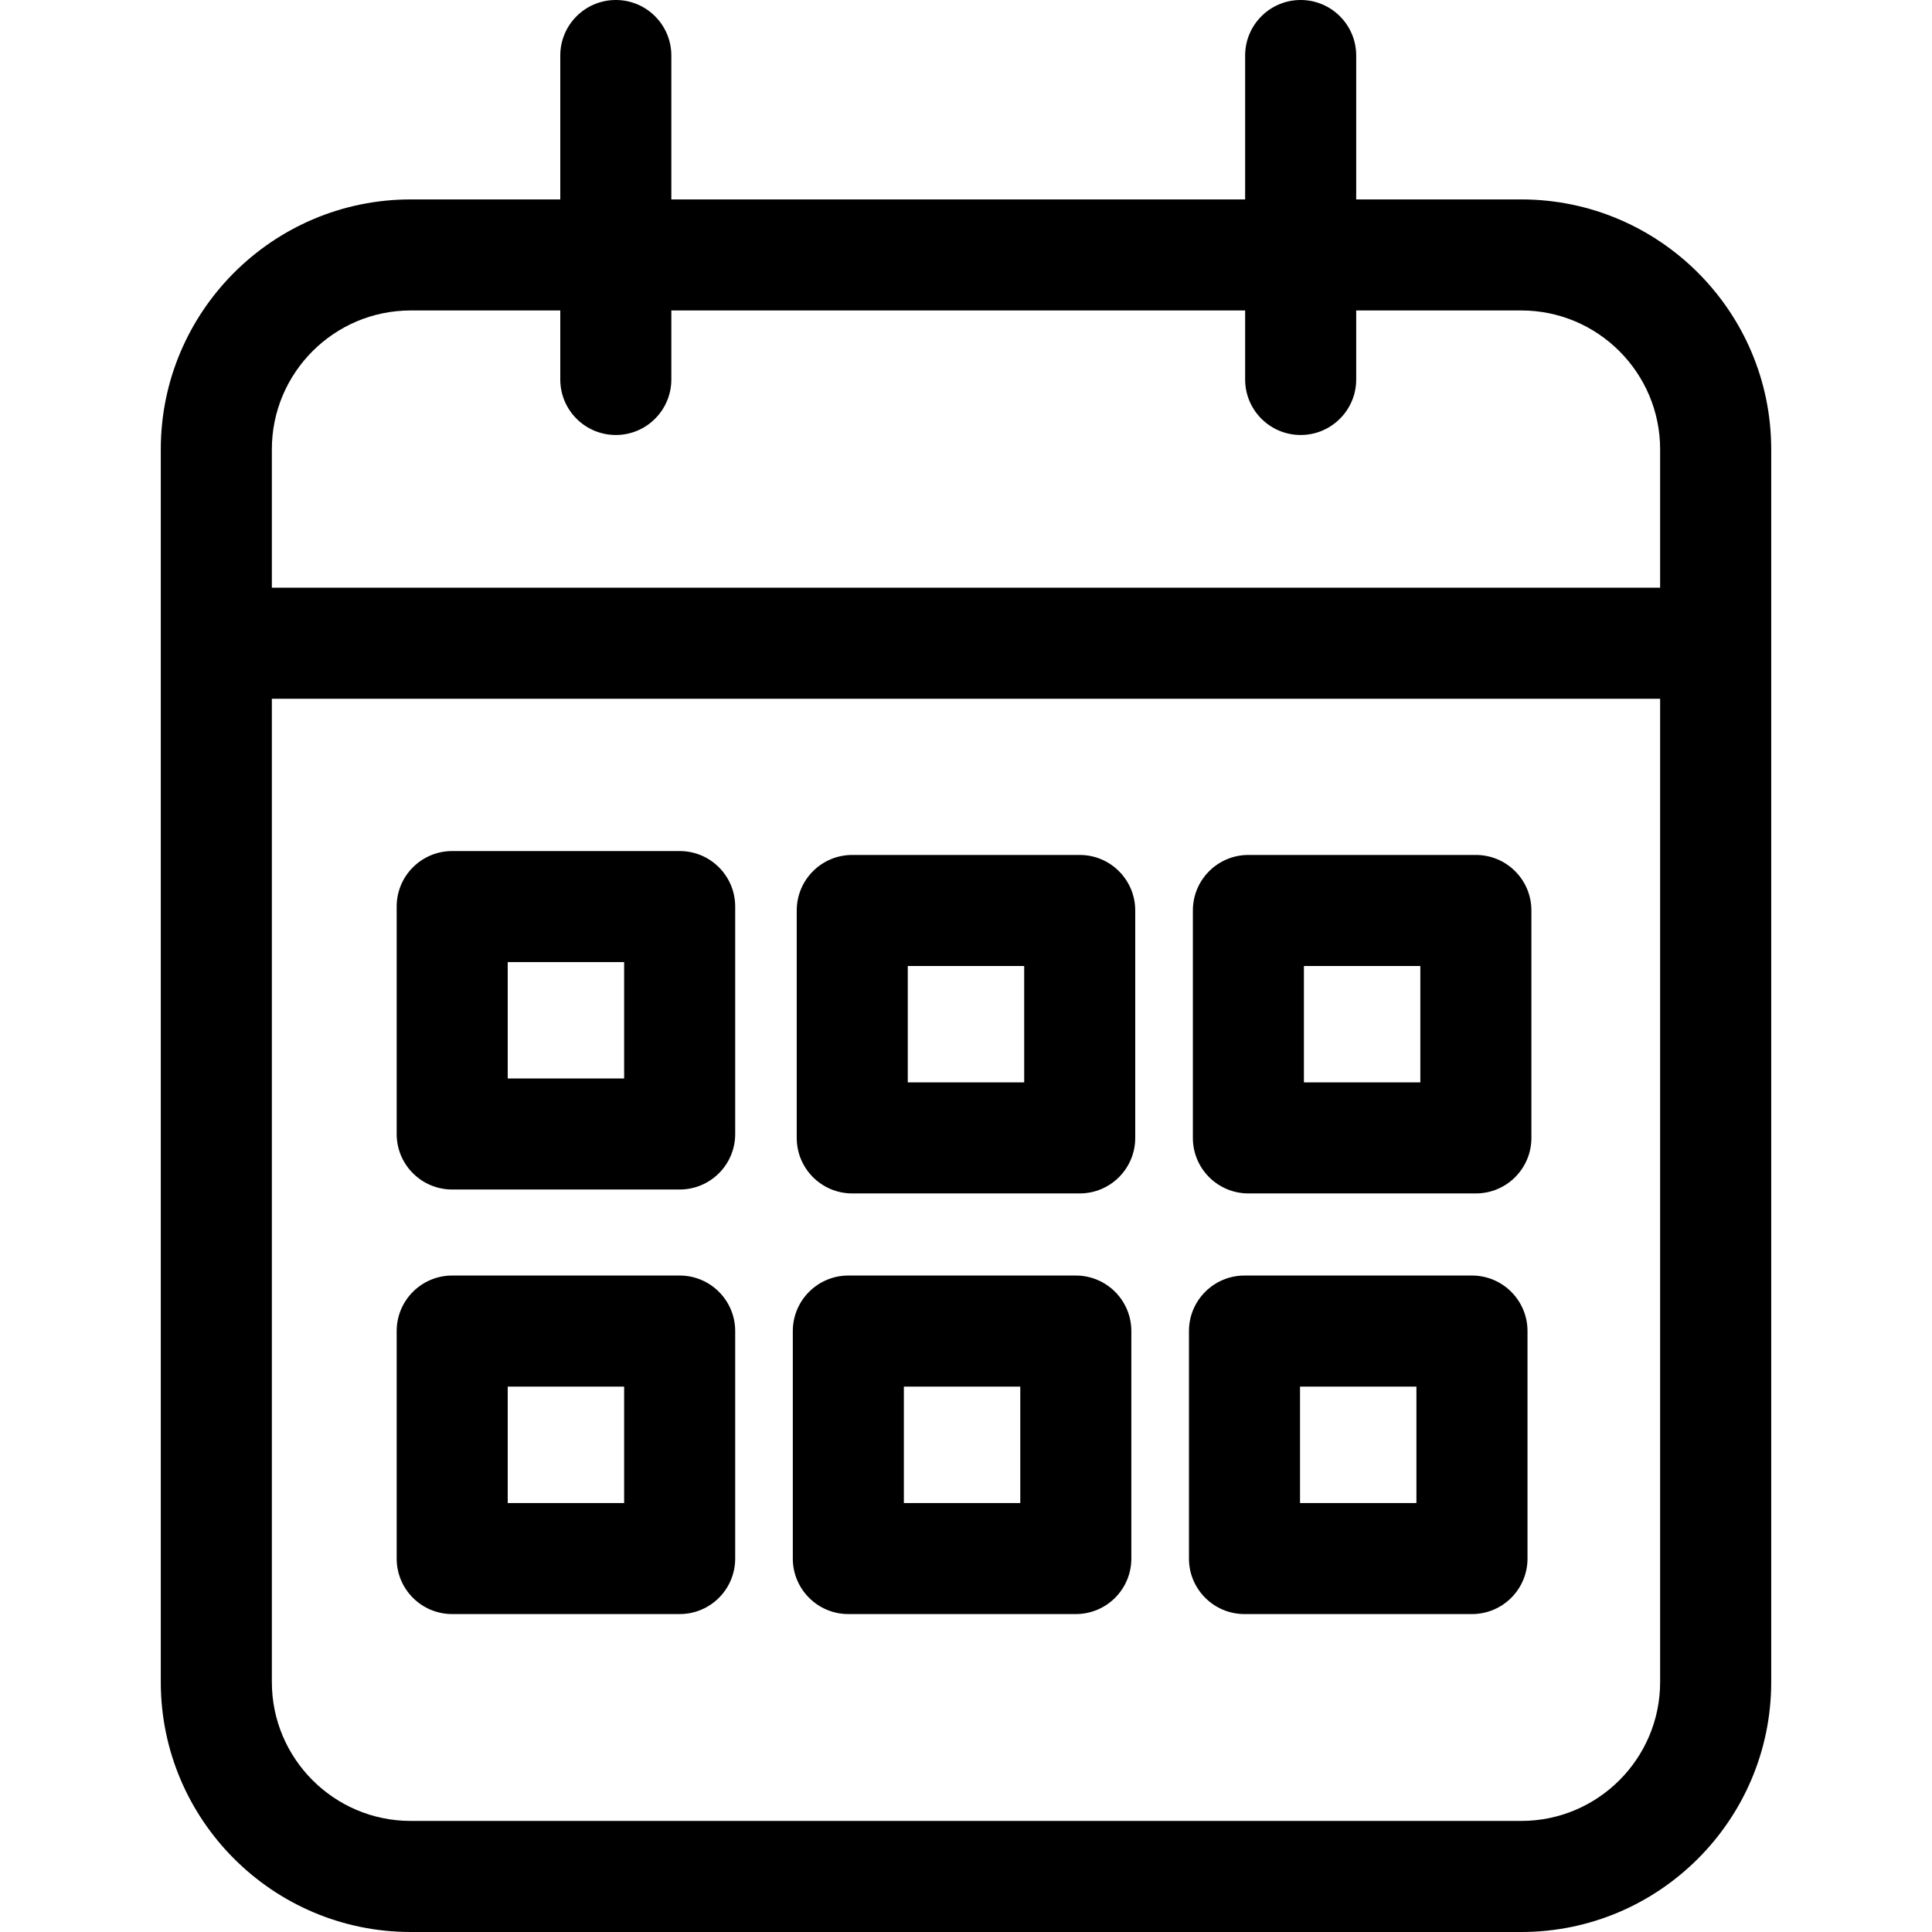 <?xml version="1.0" encoding="iso-8859-1"?>
<!-- Uploaded to: SVG Repo, www.svgrepo.com, Generator: SVG Repo Mixer Tools -->
<!DOCTYPE svg PUBLIC "-//W3C//DTD SVG 1.1//EN" "http://www.w3.org/Graphics/SVG/1.1/DTD/svg11.dtd">
<svg fill="#000000" version="1.1" id="Capa_1" xmlns="http://www.w3.org/2000/svg" xmlns:xlink="http://www.w3.org/1999/xlink" 
	 width="800px" height="800px" viewBox="0 0 469.181 469.181"
	 xml:space="preserve">
<g>
	<g>
		<path d="M369.446,48.43h-40.096V13.485C329.351,6.042,323.312,0,315.864,0s-13.486,6.042-13.486,13.485V48.43H163.032V13.485
			C163.032,6.042,156.995,0,149.548,0c-7.449,0-13.486,6.042-13.486,13.485V48.43h-36.33c-33.461,0-60.685,27.215-60.685,60.683
			v299.376c0,33.469,27.224,60.691,60.685,60.691h269.715c33.459,0,60.687-27.224,60.687-60.691V109.112
			C430.133,75.645,402.905,48.43,369.446,48.43z M99.732,75.397h36.33v16.756c0,7.443,6.037,13.484,13.486,13.484
			c7.448,0,13.484-6.041,13.484-13.484V75.397h139.346v16.756c0,7.443,6.039,13.484,13.486,13.484s13.486-6.041,13.486-13.484
			V75.397h40.096c18.588,0,33.711,15.127,33.711,33.716v33.61H66.019v-33.61C66.019,90.524,81.143,75.397,99.732,75.397z
			 M369.446,442.207H99.732c-18.588,0-33.713-15.121-33.713-33.719V169.69h337.139v238.799
			C403.157,427.086,388.034,442.207,369.446,442.207z"/>
		<path d="M165.053,206.674h-55.24c-7.445,0-13.482,6.032-13.482,13.482v55.232c0,7.449,6.037,13.481,13.482,13.481h55.24
			c7.452,0,13.486-6.032,13.486-13.481v-55.232C178.539,212.706,172.505,206.674,165.053,206.674z M151.57,261.904h-28.272V233.64
			h28.272V261.904z"/>
		<path d="M262.205,207.622h-55.239c-7.45,0-13.482,6.034-13.482,13.484v55.233c0,7.449,6.032,13.481,13.482,13.481h55.239
			c7.447,0,13.483-6.032,13.483-13.481v-55.233C275.689,213.656,269.652,207.622,262.205,207.622z M248.723,262.855H220.45v-28.265
			h28.272L248.723,262.855L248.723,262.855z"/>
		<path d="M358.407,207.622H303.17c-7.447,0-13.484,6.034-13.484,13.484v55.233c0,7.449,6.037,13.481,13.484,13.481h55.237
			c7.451,0,13.488-6.032,13.488-13.481v-55.233C371.896,213.656,365.859,207.622,358.407,207.622z M344.925,262.855h-28.272v-28.265
			h28.272V262.855z"/>
		<path d="M165.053,309.761h-55.24c-7.445,0-13.482,6.042-13.482,13.483v55.247c0,7.449,6.037,13.481,13.482,13.481h55.24
			c7.452,0,13.486-6.032,13.486-13.481v-55.247C178.539,315.803,172.505,309.761,165.053,309.761z M151.57,365.007h-28.272v-28.271
			h28.272V365.007z"/>
		<path d="M261.254,309.761h-55.236c-7.443,0-13.485,6.042-13.485,13.483v55.247c0,7.449,6.042,13.481,13.485,13.481h55.236
			c7.453,0,13.489-6.032,13.489-13.481v-55.247C274.743,315.803,268.707,309.761,261.254,309.761z M247.772,365.007h-28.269v-28.271
			h28.269V365.007z"/>
		<path d="M357.461,309.761h-55.242c-7.441,0-13.484,6.042-13.484,13.483v55.247c0,7.449,6.042,13.481,13.484,13.481h55.242
			c7.447,0,13.489-6.032,13.489-13.481v-55.247C370.95,315.803,364.908,309.761,357.461,309.761z M343.975,365.007h-28.269v-28.271
			h28.269V365.007z"/>
	</g>
</g>
</svg>